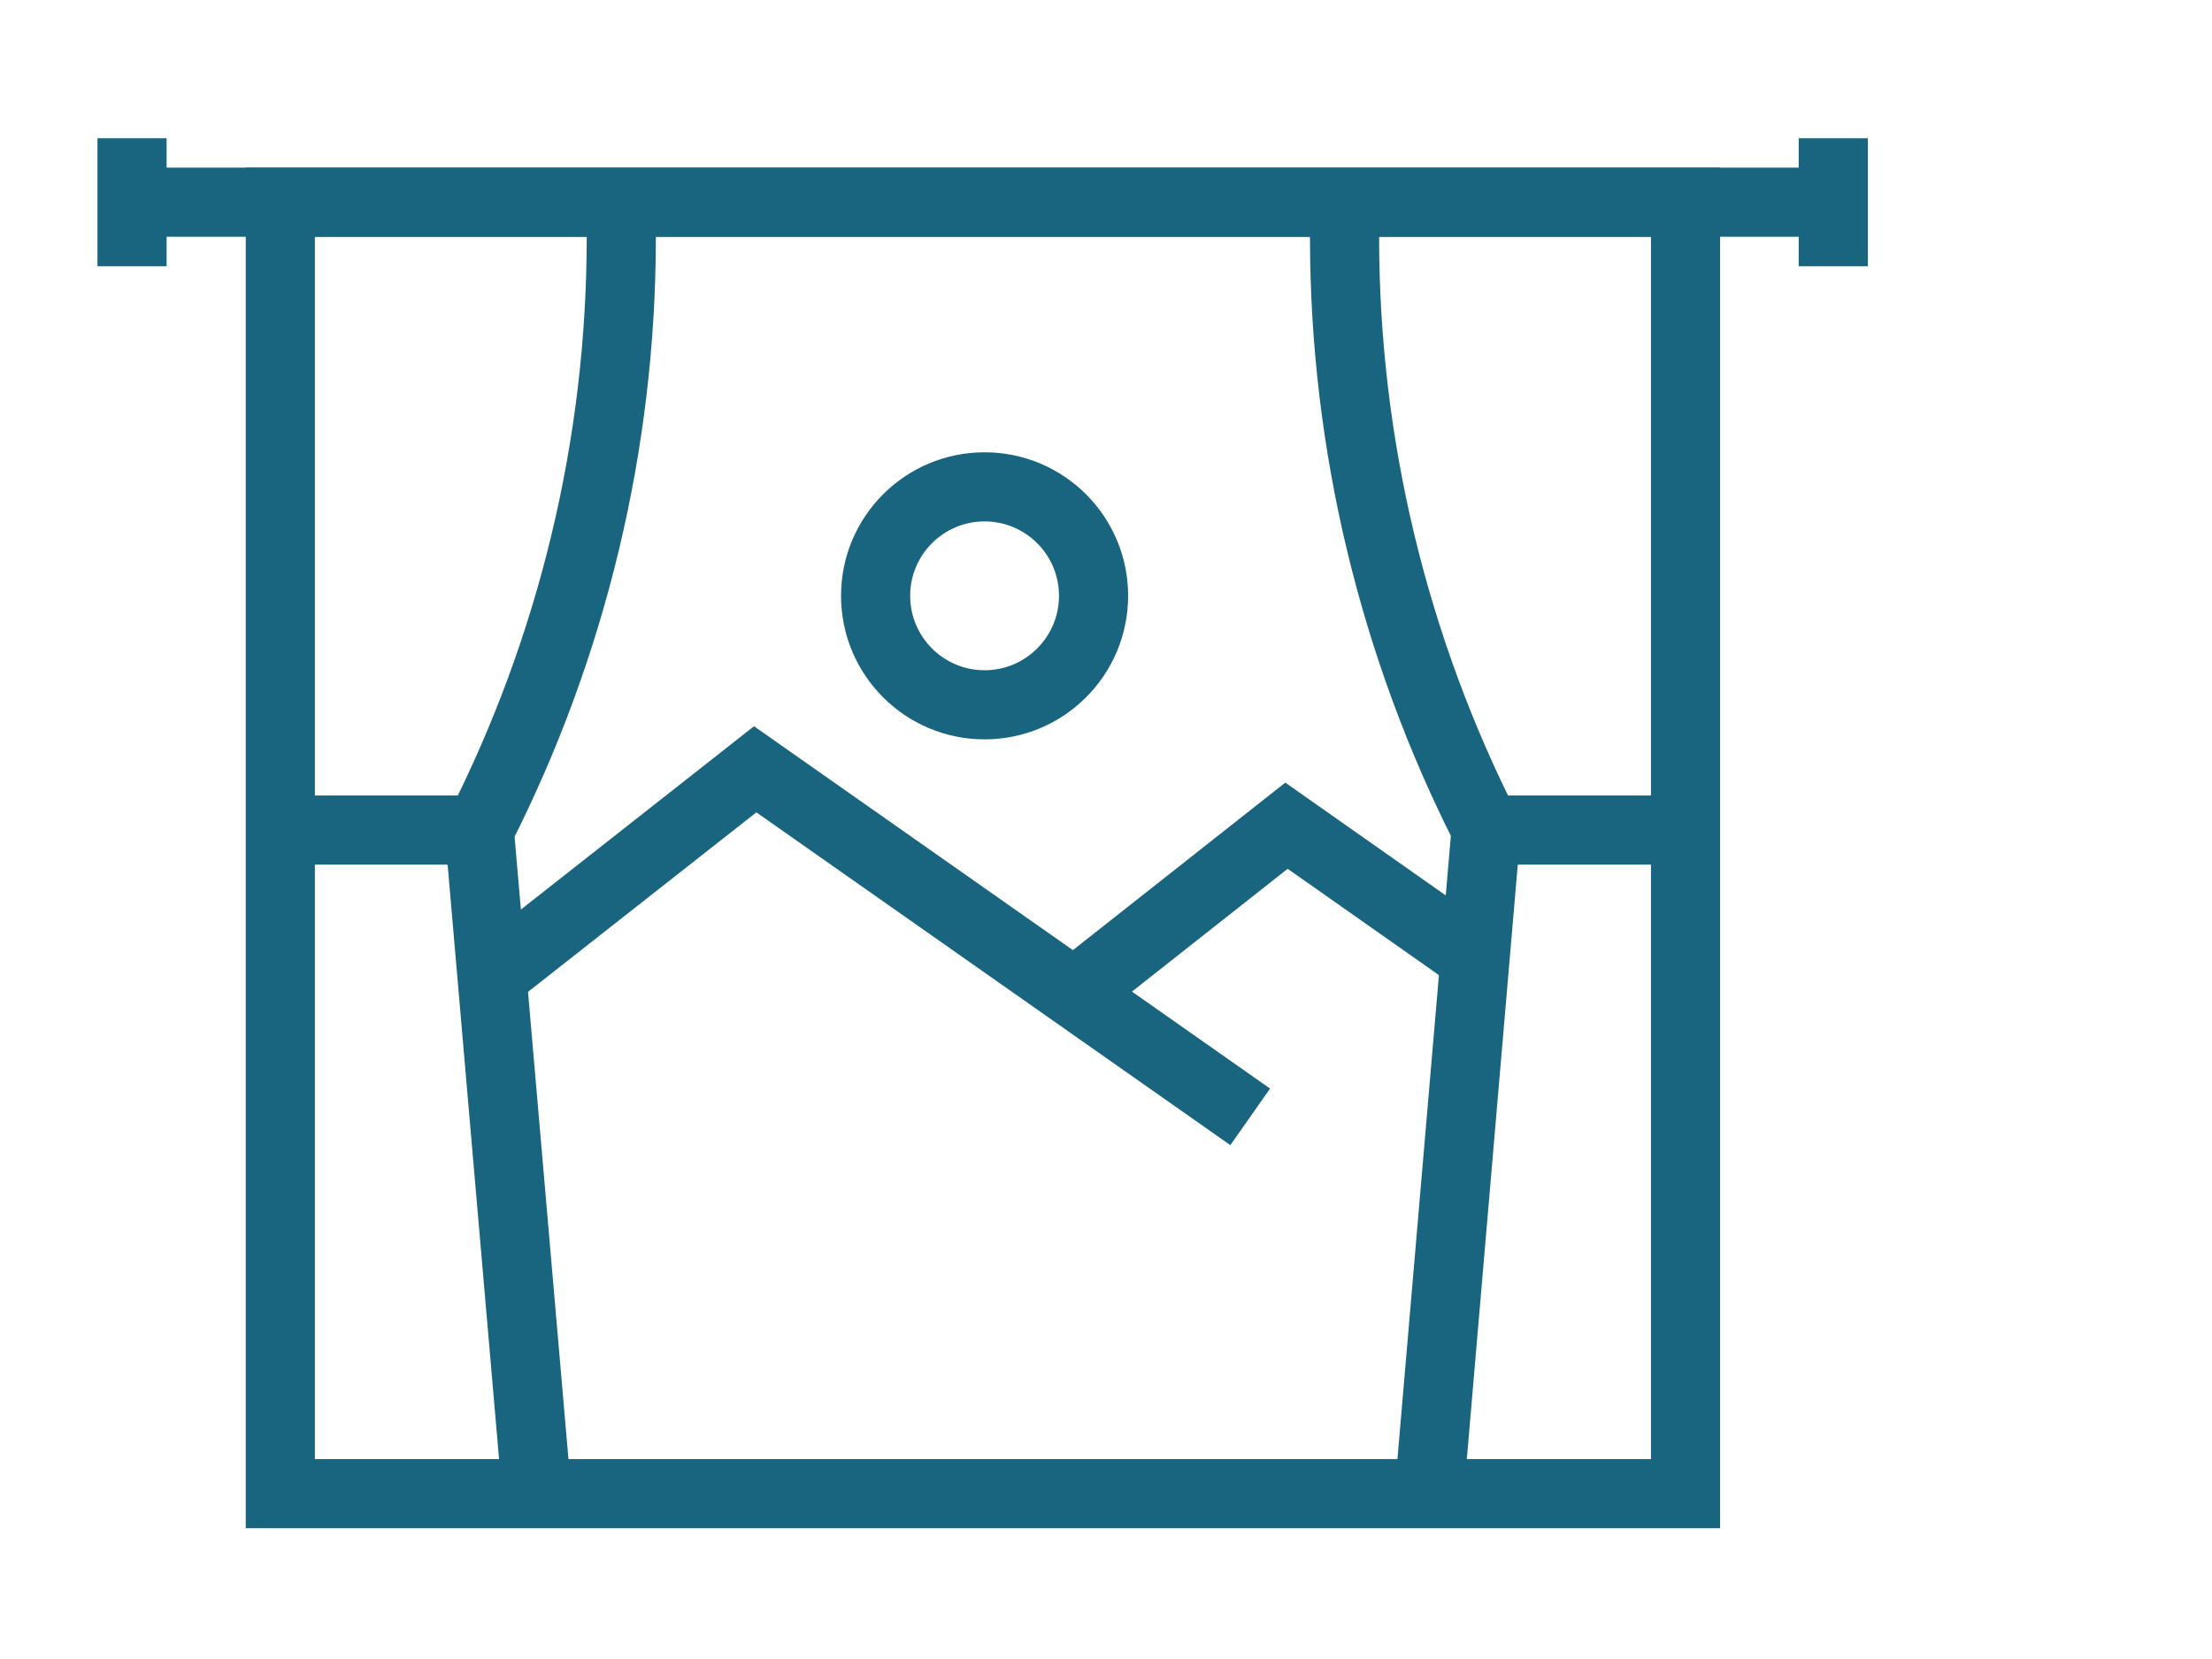 <svg
  width="32"
  height="24"
  viewBox="0 0 32 24"
  fill="none"
  xmlns="http://www.w3.org/2000/svg"
>
  <path d="M2 2.925H26.431" stroke="#19647E" stroke-miterlimit="10" />
  <path
    d="M24.384 2.925H4.055V21.608H24.384V2.925Z"
    stroke="#19647E"
    stroke-miterlimit="10"
  />
  <path
    d="M8.988 3.114V3.443C8.986 6.42 8.282 9.354 6.933 12.008H4.094"
    stroke="#19647E"
    stroke-miterlimit="10"
  />
  <path
    d="M6.934 12.008L7.765 21.608"
    stroke="#19647E"
    stroke-miterlimit="10"
  />
  <path
    d="M19.451 3.114V3.443C19.453 6.42 20.157 9.354 21.506 12.008H24.345"
    stroke="#19647E"
    stroke-miterlimit="10"
  />
  <path
    d="M21.498 12.008L20.675 21.608"
    stroke="#19647E"
    stroke-miterlimit="10"
  />
  <path
    d="M21.49 13.969L18.611 11.945L15.568 14.345"
    stroke="#19647E"
    stroke-miterlimit="10"
  />
  <path
    d="M18.086 16.157L10.925 11.129L7.113 14.126"
    stroke="#19647E"
    stroke-miterlimit="10"
  />
  <path
    d="M14.243 10.196C15.114 10.196 15.82 9.49 15.82 8.619C15.82 7.749 15.114 7.043 14.243 7.043C13.373 7.043 12.667 7.749 12.667 8.619C12.667 9.49 13.373 10.196 14.243 10.196Z"
    stroke="#19647E"
    stroke-miterlimit="10"
  />
  <path d="M1.91 3.851V2" stroke="#19647E" stroke-miterlimit="10" />
  <path d="M26.521 3.851V2" stroke="#19647E" stroke-miterlimit="10" />
</svg>

